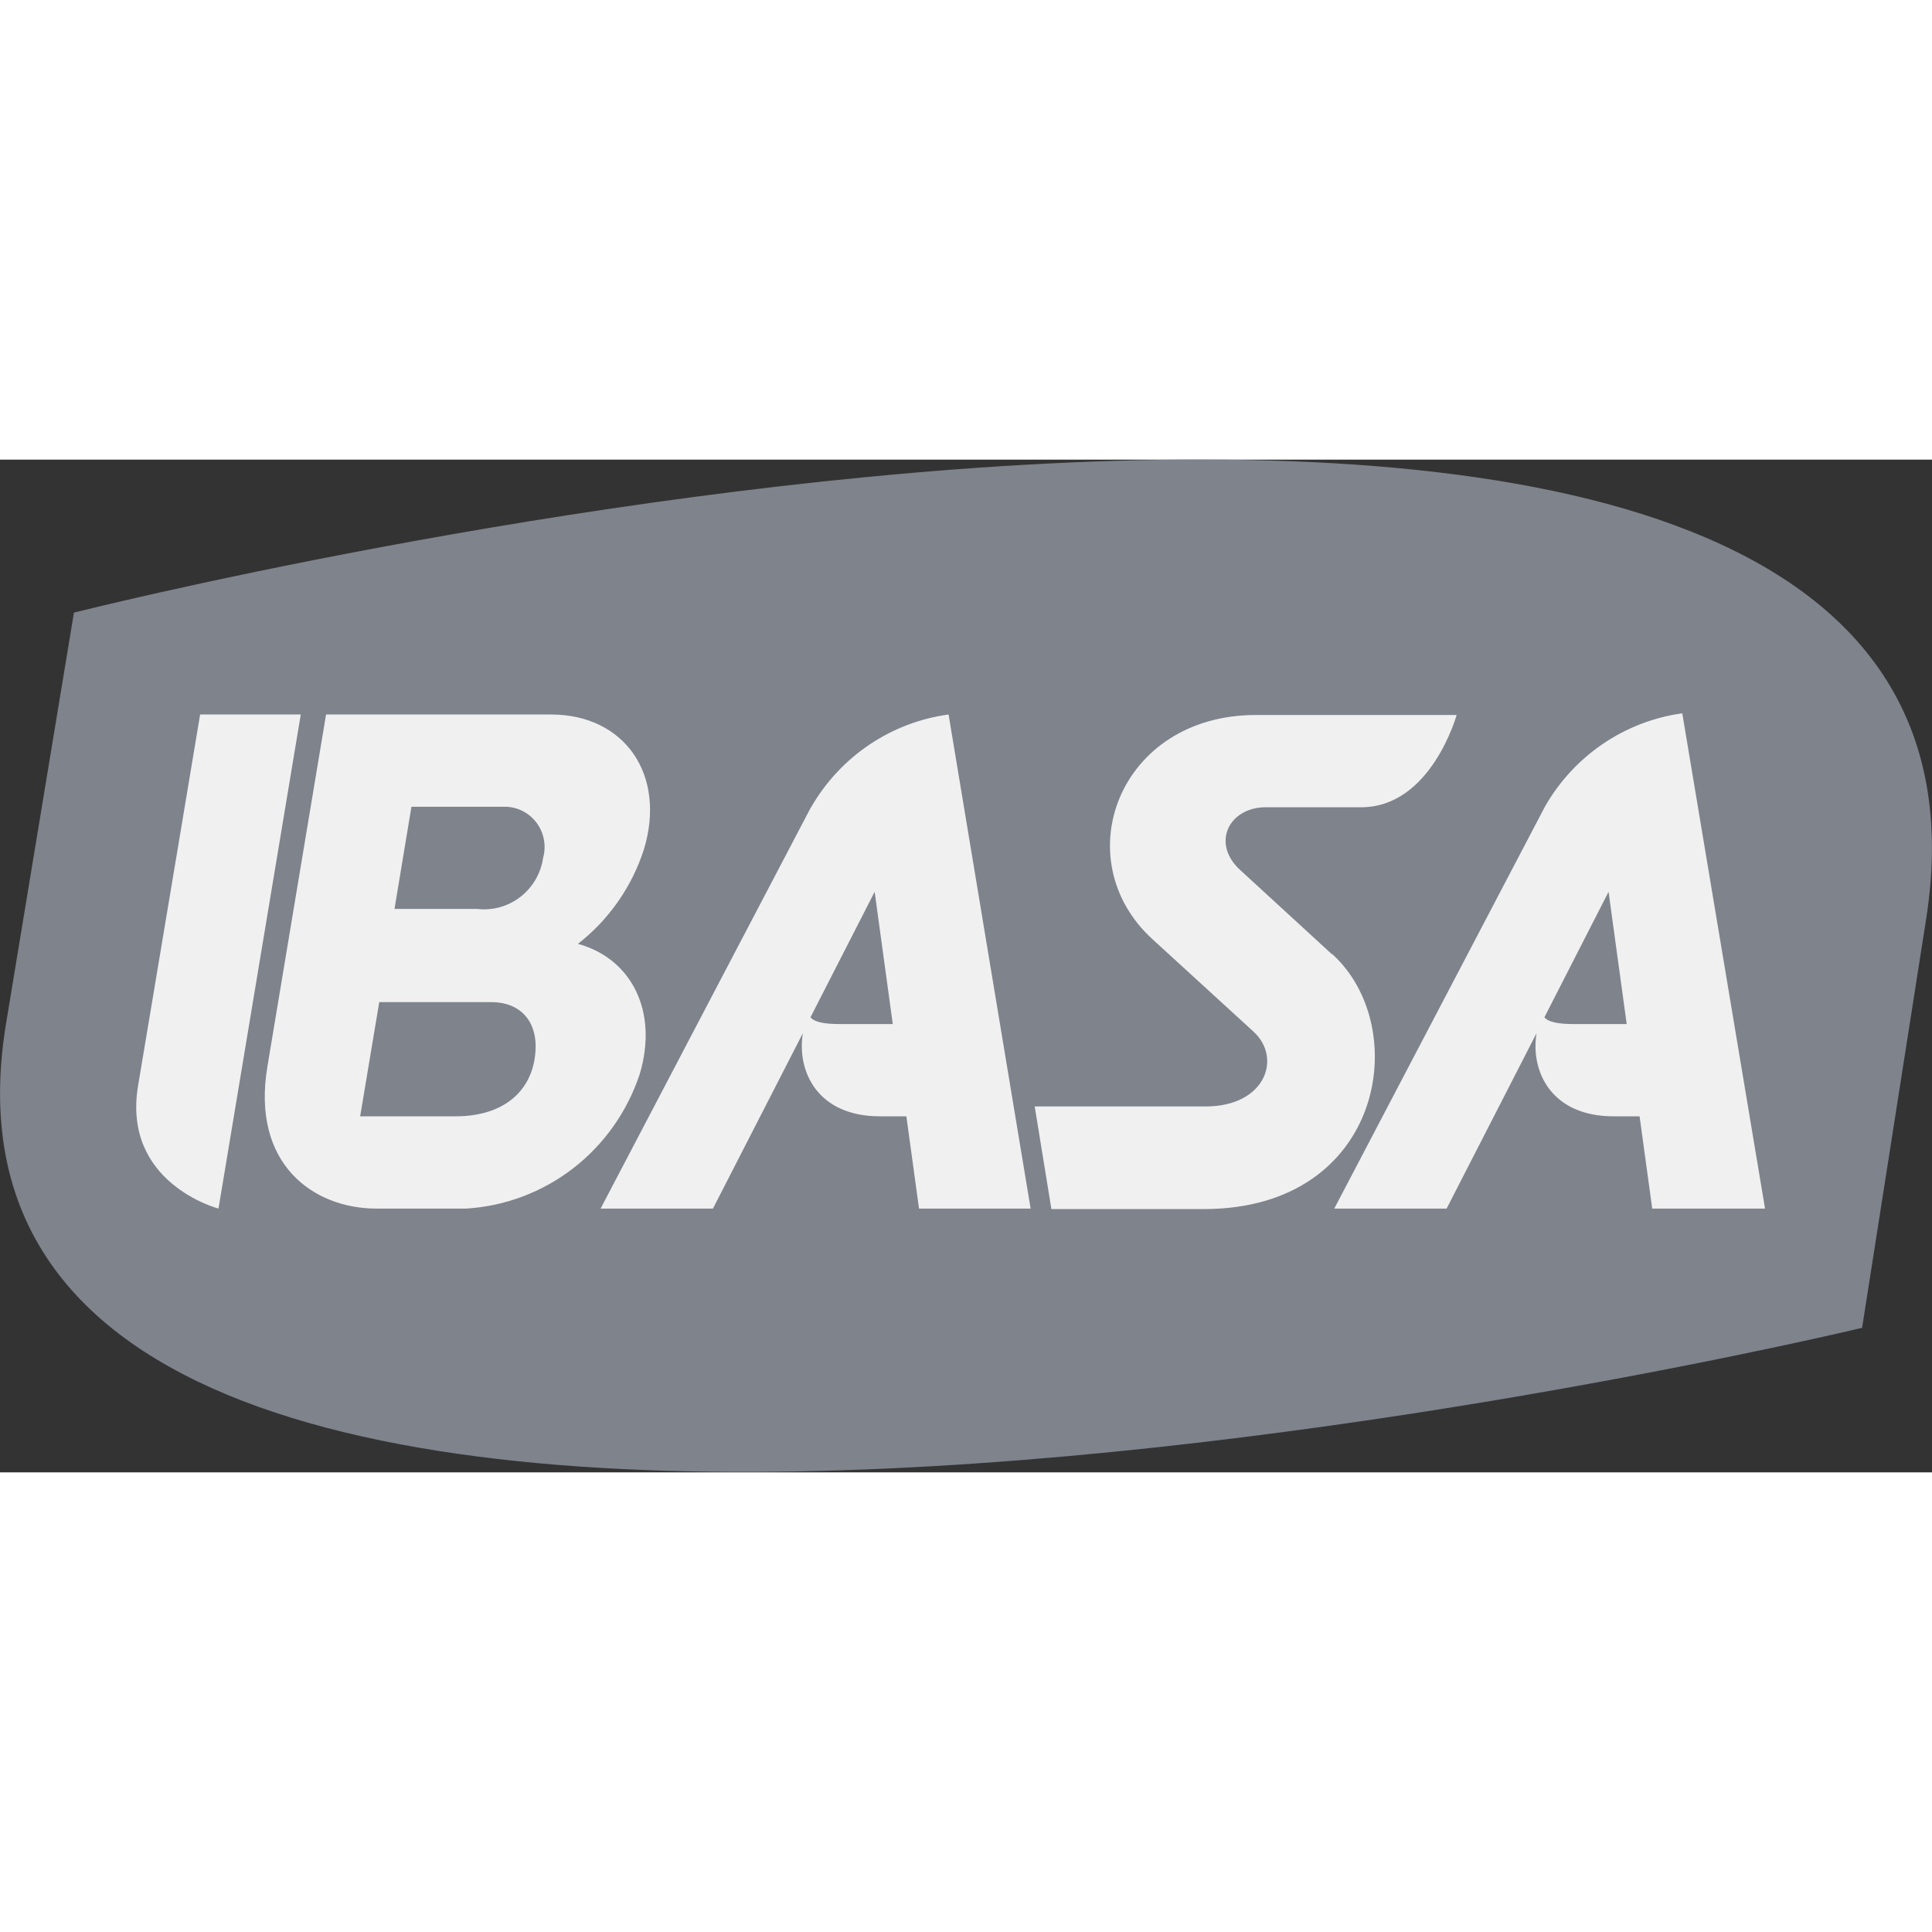 <svg width="100" height="100" viewBox="0 0 124 65" fill="none" xmlns="http://www.w3.org/2000/svg">
<rect x="0" y="0" width="124" height="65" fill="#333333" stroke="none"/>
<g clip-path="url(#clip0_119_2)">
<path d="M119.514 55.723C119.514 55.723 -7.654 86.275 0.367 36.319L4.746 9.818C4.746 9.818 131.807 -22.265 123.617 29.531L119.514 55.723Z" fill="#7E838C"/>
<path d="M12.844 16.358C12.844 16.358 9.92 33.892 8.864 40.169C7.807 46.446 14.023 48.07 14.023 48.07L19.304 16.358H12.844ZM37.093 31.078C39.081 29.531 40.56 27.413 41.333 25.001C42.772 20.224 40.093 16.358 35.363 16.358H20.927C20.927 16.358 18.202 32.732 17.161 38.963C16.12 45.194 20.1 48.07 24.157 48.07H29.913C32.411 47.919 34.807 47.017 36.793 45.48C38.779 43.942 40.265 41.839 41.058 39.442C42.267 35.391 40.522 32.021 37.093 31.078ZM34.307 38.499C33.924 40.756 32.102 42.148 29.239 42.148H23.116L24.341 34.819H31.536C33.511 34.819 34.689 36.211 34.307 38.499ZM34.858 25.558C34.713 26.555 34.189 27.455 33.397 28.067C32.605 28.679 31.608 28.955 30.617 28.836H25.32L26.407 22.28H32.301C32.704 22.265 33.104 22.346 33.469 22.517C33.835 22.687 34.155 22.943 34.404 23.262C34.654 23.582 34.825 23.956 34.903 24.355C34.982 24.754 34.967 25.166 34.858 25.558ZM107.972 16.281C106.151 16.533 104.412 17.202 102.887 18.236C101.361 19.27 100.09 20.643 99.169 22.249L85.636 48.07H92.847L98.618 36.814C98.22 39.272 99.567 42.148 103.563 42.148H105.232L106.043 48.07H113.284L107.972 16.281ZM101.037 36.226C99.996 36.226 99.384 36.102 99.123 35.793L103.241 27.738L104.405 36.226H101.037ZM52.049 22.311L38.547 48.07H45.758L51.529 36.814C51.131 39.272 52.478 42.148 56.474 42.148H58.173L58.984 48.07H66.149L60.882 16.358C59.057 16.606 57.311 17.272 55.78 18.307C54.249 19.341 52.973 20.716 52.049 22.326V22.311ZM53.932 36.226C52.891 36.226 52.279 36.102 52.019 35.793L56.137 27.738L57.3 36.226H53.932ZM85.483 31.742L79.605 26.346C77.707 24.615 78.885 22.311 81.243 22.311H87.366C91.852 22.311 93.49 16.389 93.49 16.389H80.615C71.782 16.389 68.368 25.666 73.971 30.784L80.447 36.706C82.299 38.391 81.228 41.514 77.385 41.514H66.409L67.481 48.101H77.309C88.79 48.07 90.688 36.458 85.514 31.742H85.483Z" fill="#F0F0F0"/>
</g>
<defs>
<clipPath id="clip0_119_2">
<rect width="124" height="65" fill="white"/>
</clipPath>
</defs>
</svg>
